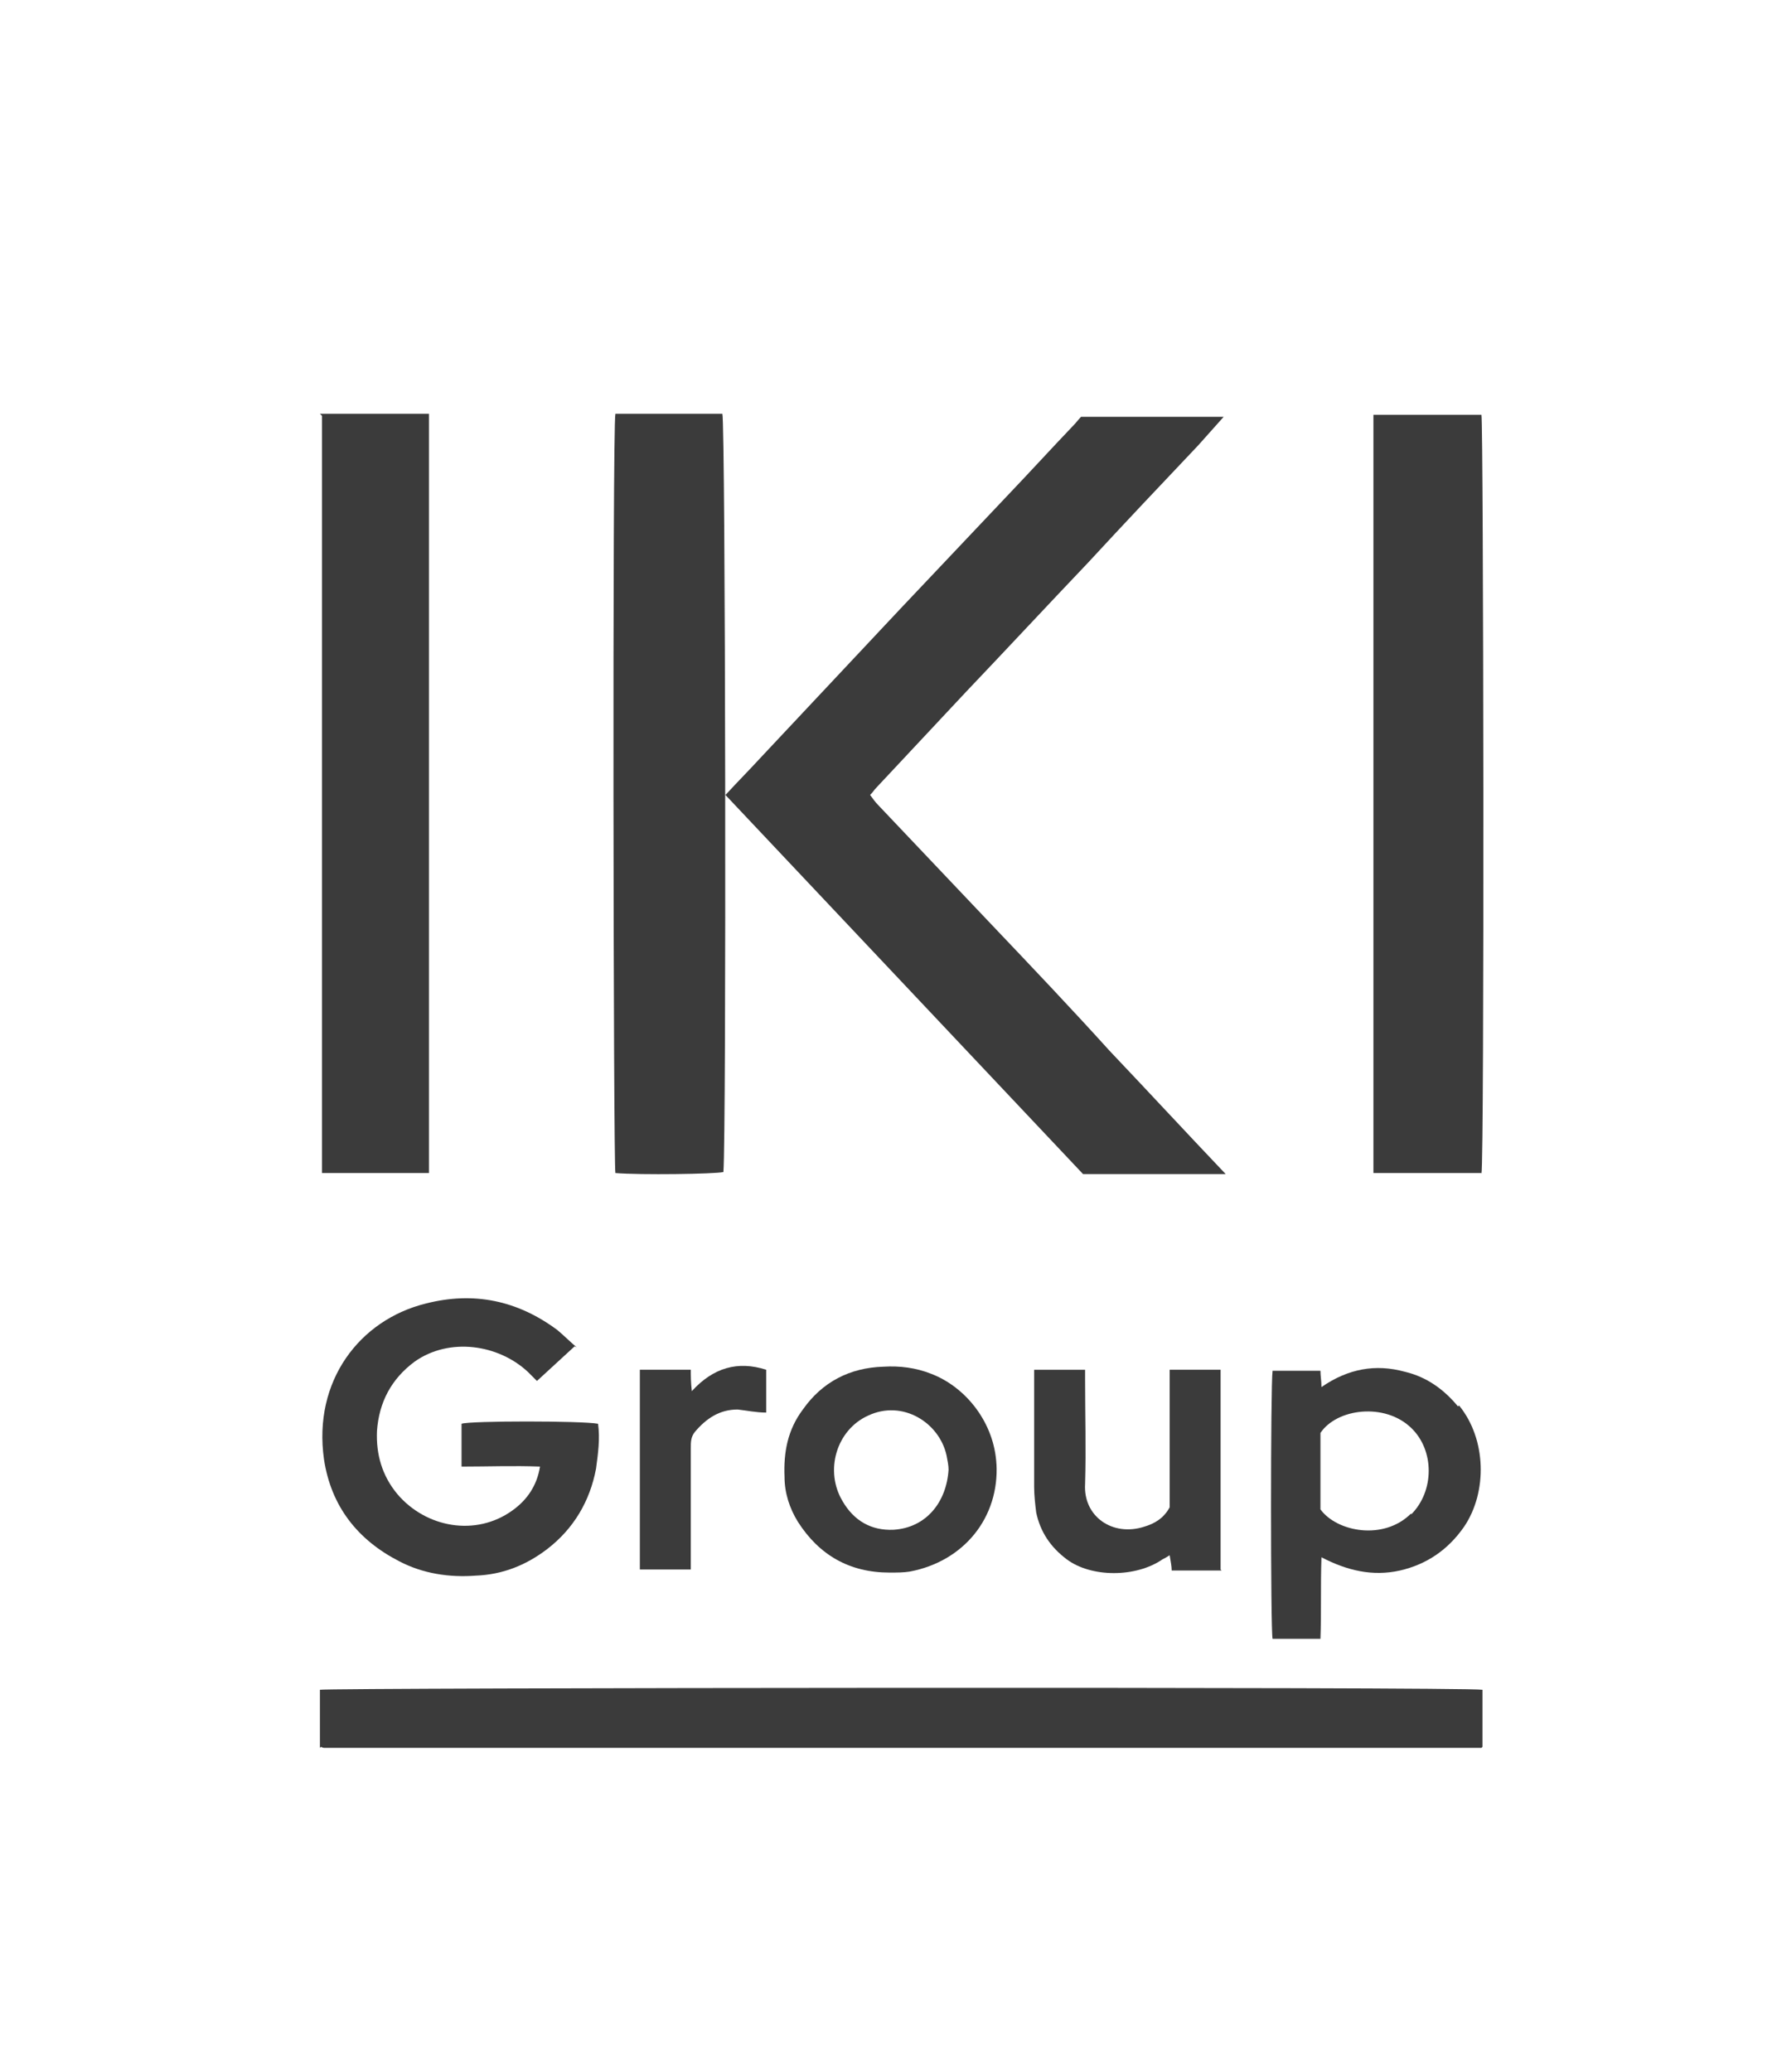 <?xml version="1.0" encoding="UTF-8"?>
<svg id="Capa_1" data-name="Capa 1" xmlns="http://www.w3.org/2000/svg" version="1.1" viewBox="0 0 174.9 203.3">
  <defs>
    <style>
      .cls-1 {
        fill: #3b3b3b;
        stroke-width: 0px;
      }
    </style>
  </defs>
  <path class="cls-1" d="M71.3,77.9c1.1-1.2,2.2-2.3,3.3-3.5,4.6-4.9,9.2-9.8,13.8-14.7,3.5-3.7,7.1-7.5,10.6-11.2,2.1-2.2,4.2-4.5,6.3-6.7.3-.3.6-.7.8-.9h14c-.9,1-1.7,1.9-2.5,2.8-3.6,3.8-7.2,7.6-10.8,11.5-4,4.2-8,8.5-12,12.7-2.9,3.1-5.9,6.3-8.8,9.4-.2.2-.3.4-.6.7.3.4.5.7.8,1,3.7,3.9,7.4,7.8,11.1,11.7,3.9,4.1,7.8,8.2,11.6,12.4,3.8,4,7.5,8,11.4,12.1h-14c-11.6-12.3-23.3-24.7-35.1-37.2Z"/>
  <path class="cls-1" d="M60.4,40.6h10.5c.3,1,.4,70.7.1,74.4-.8.2-8.2.3-10.6.1-.2-.9-.3-73.2,0-74.5Z"/>
  <path class="cls-1" d="M145.4,115.1h-10.6V40.7h10.6c.2.9.3,73,0,74.5Z"/>
  <path class="cls-1" d="M31.4,40.6h10.7v74.5h-10.5s0,0,0,0c0,0,0,0,0,0,0-24.4,0-48.9,0-73.3,0-.3,0-.6,0-1Z"/>
  <path class="cls-1" d="M31.4,171.5v-5.7c.9-.2,112.5-.3,114.1,0,0,1.9,0,3.8,0,5.6,0,0-.1.1-.1.1,0,0,0,0,0,0-.2,0-.5,0-.7,0-37.6,0-75.3,0-112.9,0,0,0-.1,0-.3-.1Z"/>
  <path class="cls-1" d="M56.4,132.1c-1.3,1.2-2.5,2.3-3.7,3.4-.3-.3-.6-.6-.9-.9-2.9-2.7-7.7-3.4-11.1-1-2.3,1.7-3.5,4-3.7,6.8-.1,2.3.5,4.4,2,6.2,2.8,3.3,7.7,4.2,11.3,1.6,1.4-1,2.4-2.4,2.7-4.3-2.6-.1-5.1,0-7.7,0v-4.2c.8-.3,11.8-.3,13.4,0,.2,1.5,0,2.9-.2,4.4-.6,3.2-2.2,5.9-4.8,7.9-2.1,1.6-4.4,2.5-7,2.6-2.6.2-5.2-.2-7.5-1.4-4.1-2.1-6.7-5.4-7.4-10-1.1-7.7,3.5-13.7,10-15.3,4.7-1.2,9-.3,12.9,2.6.6.5,1.2,1.1,1.9,1.7Z"/>
  <path class="cls-1" d="M119.9,154.1h-4.9c0-.4-.1-.9-.2-1.5-.3.2-.5.3-.7.4-2.6,1.8-7,1.8-9.4,0-1.6-1.2-2.6-2.7-3-4.6-.1-.8-.2-1.7-.2-2.5,0-3.4,0-6.9,0-10.3,0-.4,0-.8,0-1.2h5c0,.3,0,.7,0,1,0,3.4.1,6.8,0,10.2-.2,3.2,2.7,5.2,5.8,4.2,1-.3,1.9-.8,2.5-1.9v-13.5h5v19.6Z"/>
  <path class="cls-1" d="M75.2,134.4v4.2c-1,0-1.9-.2-2.8-.3-1.8,0-3.1.9-4.2,2.2-.4.5-.4,1-.4,1.6,0,3.5,0,7.1,0,10.6,0,.4,0,.8,0,1.3-1.7,0-3.3,0-5,0v-19.6h5c0,.6,0,1.2.1,2.1,2.1-2.3,4.5-3,7.3-2.1Z"/>
  <path class="cls-1" d="M143.1,138c-1.4-1.7-3.1-2.9-5.2-3.4-2.9-.8-5.6-.3-8.2,1.5,0-.6-.1-1.1-.1-1.6h-4.7c-.2,1.4-.2,25.5,0,26.3h4.7c.1-2.6,0-5.2.1-8,2.5,1.3,5,1.9,7.7,1.3,2.6-.6,4.7-2,6.3-4.3,2.3-3.4,2.2-8.6-.5-11.9ZM138.5,148.5c-2.7,2.7-7.3,1.8-8.9-.4v-7.5c1.6-2.4,6.3-3,8.9-.5,2.3,2.2,2.3,6.2,0,8.5Z"/>
  <path class="cls-1" d="M97.8,143.7c-.2-4.1-3-7.6-6.4-8.9-1.5-.6-3.1-.8-4.7-.7-3.3.1-6,1.5-7.9,4.2-1.5,2-1.9,4.2-1.8,6.6,0,1.6.5,3.1,1.3,4.4,2.1,3.3,5.1,5,9,5,.7,0,1.4,0,2-.1,5.3-1,8.8-5.3,8.5-10.6ZM87.7,150.1c-2.2.1-3.9-.9-5-2.8-1.8-3-.6-7,2.5-8.4,3.4-1.6,7,.7,7.7,3.9.1.5.2,1,.2,1.4-.2,3.2-2.2,5.7-5.4,5.9Z"/>
</svg>